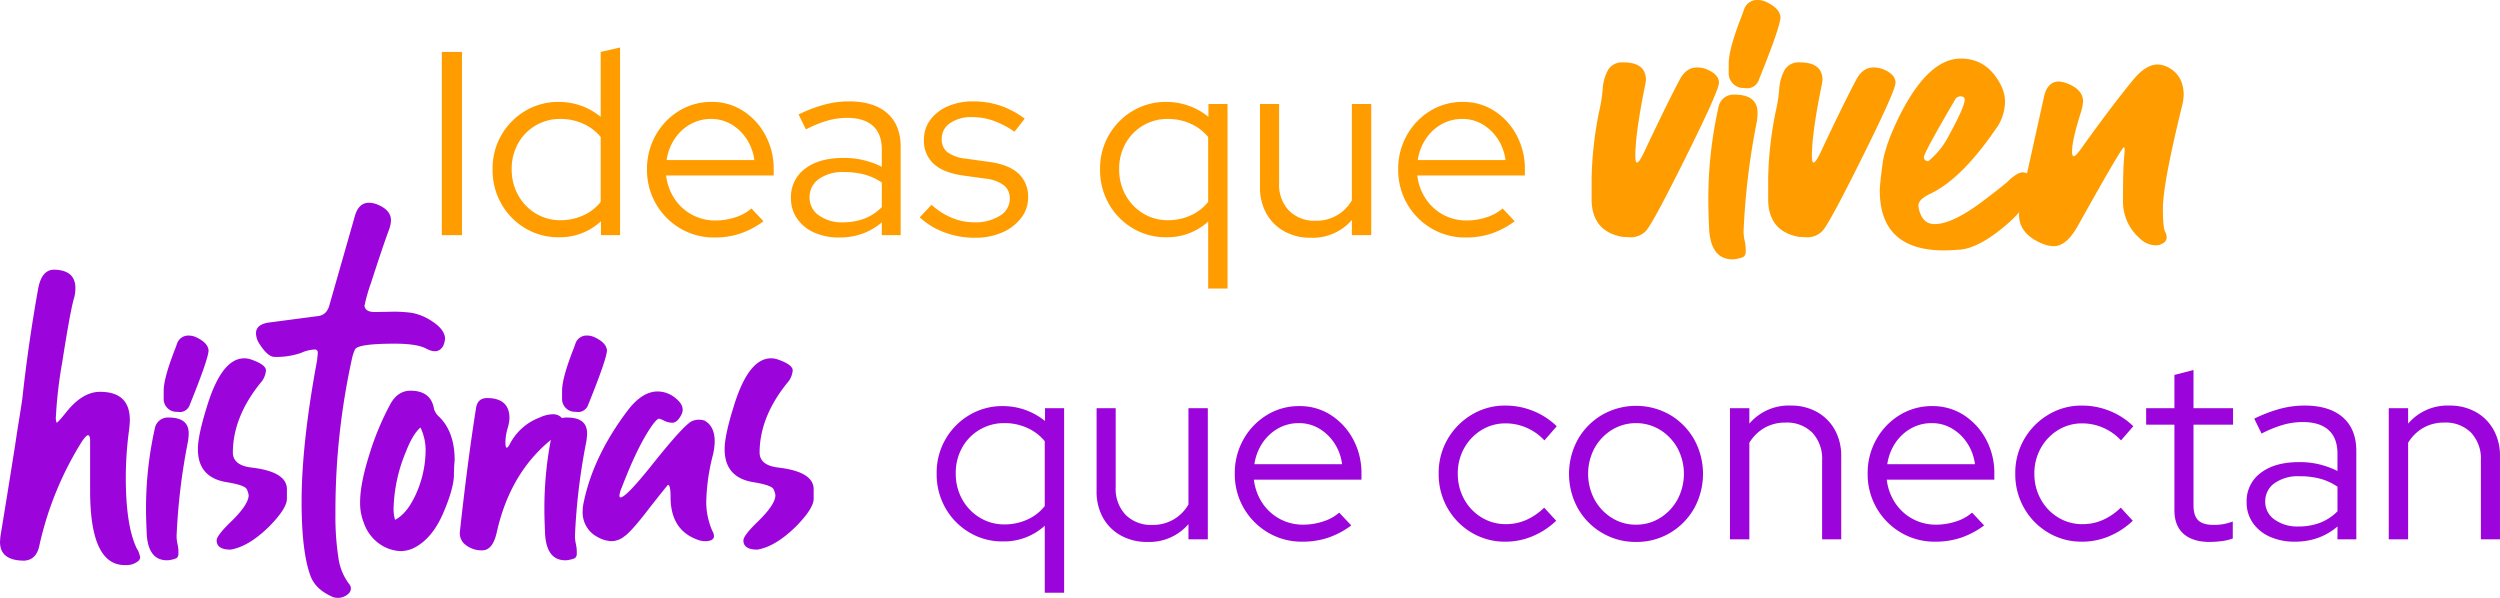 <svg xmlns="http://www.w3.org/2000/svg" xmlns:xlink="http://www.w3.org/1999/xlink" width="706.817" height="169.017" viewBox="0 0 706.817 169.017"><defs><clipPath id="a"><rect width="706.817" height="169.017" fill="none"></rect></clipPath></defs><rect width="5.698" height="51.8" transform="translate(124.913 14.681)" fill="#ff9c00"></rect><g clip-path="url(#a)"><path d="M157.917,67.073a17.986,17.986,0,0,1-9.435-2.553,18.755,18.755,0,0,1-6.734-6.882,19.226,19.226,0,0,1-2.479-9.731,18.829,18.829,0,0,1,9.213-16.54,18.123,18.123,0,0,1,9.51-2.552,18.738,18.738,0,0,1,6.289,1.073,18.28,18.28,0,0,1,5.55,3.145V14.681l5.476-1.258V66.481h-5.4V62.559a17.007,17.007,0,0,1-11.989,4.514m.518-4.81a15.394,15.394,0,0,0,6.475-1.369,13.041,13.041,0,0,0,4.921-3.812V38.731a13.428,13.428,0,0,0-4.921-3.738,15.409,15.409,0,0,0-6.475-1.369,13.539,13.539,0,0,0-6.993,1.851,13.4,13.4,0,0,0-4.958,5.069,14.589,14.589,0,0,0-1.813,7.288,14.8,14.8,0,0,0,1.813,7.327,13.878,13.878,0,0,0,4.958,5.18,13.133,13.133,0,0,0,6.993,1.924" fill="#ff9c00"></path><path d="M202.02,67.147a18.647,18.647,0,0,1-9.657-2.552,19.055,19.055,0,0,1-9.435-16.688,19.313,19.313,0,0,1,2.442-9.657,18.757,18.757,0,0,1,6.586-6.882,17.278,17.278,0,0,1,9.25-2.553,16.1,16.1,0,0,1,8.917,2.553,18.419,18.419,0,0,1,6.29,6.882,20.042,20.042,0,0,1,2.331,9.657v1.7H188.33a15.057,15.057,0,0,0,2.331,6.512,13.668,13.668,0,0,0,11.581,6.217,18.127,18.127,0,0,0,5.624-.889,12.846,12.846,0,0,0,4.588-2.516l3.4,3.626A23.8,23.8,0,0,1,209.383,66a22.728,22.728,0,0,1-7.363,1.147m-13.543-21.9h24.791a14.006,14.006,0,0,0-2.184-5.957,13.114,13.114,0,0,0-4.327-4.144,11.1,11.1,0,0,0-5.7-1.517,11.846,11.846,0,0,0-5.846,1.48,12.862,12.862,0,0,0-4.439,4.108,14.518,14.518,0,0,0-2.295,6.03" fill="#ff9c00"></path><path d="M237.319,67.147a17.007,17.007,0,0,1-7.142-1.406,11.519,11.519,0,0,1-4.81-3.922,10.029,10.029,0,0,1-1.739-5.846,9.847,9.847,0,0,1,4-8.288q4-3.033,10.805-3.034a23.411,23.411,0,0,1,10.877,2.516V42.283q0-4.44-2.516-6.7t-7.326-2.258a20.419,20.419,0,0,0-5.513.777,33.5,33.5,0,0,0-6.1,2.479l-2.072-4.218a41.316,41.316,0,0,1,7.4-2.812,26.9,26.9,0,0,1,6.808-.888q7.029,0,10.84,3.33t3.811,9.546V66.481h-5.328V62.855a17.526,17.526,0,0,1-5.512,3.219,19.083,19.083,0,0,1-6.475,1.073m-8.437-11.322a6.054,6.054,0,0,0,2.627,5.069,11.016,11.016,0,0,0,6.771,1.961,17,17,0,0,0,6.069-1.036,13.962,13.962,0,0,0,4.957-3.256V51.607a16.284,16.284,0,0,0-4.883-2.257,22.382,22.382,0,0,0-5.847-.7,11.557,11.557,0,0,0-7.067,1.961,6.193,6.193,0,0,0-2.627,5.217" fill="#ff9c00"></path><path d="M275.649,67.221a24.284,24.284,0,0,1-8.621-1.518,21.029,21.029,0,0,1-6.992-4.254l3.329-3.552a19.5,19.5,0,0,0,5.7,3.663,16.4,16.4,0,0,0,6.363,1.295,12.964,12.964,0,0,0,7.253-1.85,5.562,5.562,0,0,0,2.812-4.81,4.664,4.664,0,0,0-1.664-3.811,10.682,10.682,0,0,0-5.218-1.888l-6.439-.887q-5.549-.813-8.25-3.33a8.852,8.852,0,0,1-2.7-6.808,9.2,9.2,0,0,1,1.776-5.55,11.935,11.935,0,0,1,4.922-3.848,17.511,17.511,0,0,1,7.214-1.407,23.965,23.965,0,0,1,7.622,1.185,25.078,25.078,0,0,1,6.957,3.7l-2.887,3.7a24.933,24.933,0,0,0-6.031-3.144,18.306,18.306,0,0,0-5.957-1,10.408,10.408,0,0,0-6.215,1.7,5.233,5.233,0,0,0-2.369,4.439,4.578,4.578,0,0,0,1.628,3.812,11.053,11.053,0,0,0,5.254,1.812l6.438.889q5.55.74,8.325,3.256A8.821,8.821,0,0,1,290.67,55.9a9.218,9.218,0,0,1-2,5.772,13.449,13.449,0,0,1-5.364,4.07,18.869,18.869,0,0,1-7.659,1.48" fill="#ff9c00"></path><path d="M341.582,81.576V62.633a17.069,17.069,0,0,1-11.914,4.44,17.991,17.991,0,0,1-9.435-2.553,18.771,18.771,0,0,1-6.734-6.882,19.226,19.226,0,0,1-2.478-9.731,18.825,18.825,0,0,1,9.212-16.54,18.128,18.128,0,0,1,9.51-2.552,18.873,18.873,0,0,1,11.915,4.218V29.407h5.4V81.576Zm-11.4-19.313a15.406,15.406,0,0,0,6.477-1.369,13.042,13.042,0,0,0,4.919-3.812V38.731a13.429,13.429,0,0,0-4.919-3.738,15.422,15.422,0,0,0-6.477-1.369,13.535,13.535,0,0,0-6.992,1.851,13.387,13.387,0,0,0-4.958,5.069,14.58,14.58,0,0,0-1.814,7.288,14.787,14.787,0,0,0,1.814,7.327,13.863,13.863,0,0,0,4.958,5.18,13.13,13.13,0,0,0,6.992,1.924" fill="#ff9c00"></path><path d="M370.591,67.221a15.1,15.1,0,0,1-7.474-1.813,12.906,12.906,0,0,1-5.069-5.033,15.037,15.037,0,0,1-1.812-7.51V29.407h5.4V51.755a10.622,10.622,0,0,0,2.811,7.807A10.125,10.125,0,0,0,372,62.41a11.48,11.48,0,0,0,10.212-5.771V29.407h5.476V66.481h-5.476V62.189a14.617,14.617,0,0,1-11.618,5.032" fill="#ff9c00"></path><path d="M414.4,67.147a18.653,18.653,0,0,1-9.657-2.552,19.061,19.061,0,0,1-9.435-16.688,19.3,19.3,0,0,1,2.443-9.657,18.749,18.749,0,0,1,6.586-6.882,17.276,17.276,0,0,1,9.25-2.553,16.1,16.1,0,0,1,8.916,2.553,18.43,18.43,0,0,1,6.291,6.882,20.053,20.053,0,0,1,2.33,9.657v1.7H400.708a15.071,15.071,0,0,0,2.332,6.512,13.668,13.668,0,0,0,11.58,6.217,18.133,18.133,0,0,0,5.625-.889,12.855,12.855,0,0,0,4.588-2.516l3.4,3.626A23.807,23.807,0,0,1,421.761,66a22.723,22.723,0,0,1-7.363,1.147m-13.542-21.9h24.79a13.991,13.991,0,0,0-2.183-5.957,13.12,13.12,0,0,0-4.329-4.144,11.083,11.083,0,0,0-5.7-1.517,11.844,11.844,0,0,0-5.846,1.48,12.853,12.853,0,0,0-4.439,4.108,14.491,14.491,0,0,0-2.3,6.03" fill="#ff9c00"></path><path d="M461.032,67.08l-2.4-.119q-8.4-1.557-8.641-10.2v-6.12a102.918,102.918,0,0,1,2.28-19.8,40.84,40.84,0,0,0,.841-5.521,13.067,13.067,0,0,1,1.619-5.7,4.657,4.657,0,0,1,4.26-1.979q6.36,0,6.36,5.041l-.12.838q-2.88,14.043-2.88,20.64c0,1.2.16,1.8.48,1.8q.6,0,1.92-2.761,6.84-14.52,10.2-20.761,1.8-3.357,4.8-3.359a7.38,7.38,0,0,1,3.72.959q2.52,1.324,2.52,3.36,0,2.161-9.119,20.521-9.6,19.321-11.521,21.359a5.889,5.889,0,0,1-4.319,1.8" fill="#ff9c00"></path><path d="M490.19,73.32h-.36q-6,0-6.6-8.28-.24-5.519-.239-7.92a119.4,119.4,0,0,1,2.88-26.88,4.312,4.312,0,0,1,4.56-3.479q6.48,0,6.48,5.16a20,20,0,0,1-.24,2.64,202.141,202.141,0,0,0-3.72,30.96,13.065,13.065,0,0,0,.3,2.46,12.8,12.8,0,0,1,.3,2.219v1.321a1.986,1.986,0,0,1-.18.54,1.144,1.144,0,0,1-.54.6,5.828,5.828,0,0,1-1.021.361,11.868,11.868,0,0,1-1.619.3m3.84-48.359-1.68-.12a4.191,4.191,0,0,1-3.6-4.441V18q0-4.2,3.841-13.92l.6-1.68a3.838,3.838,0,0,1,3.6-2.4,5.868,5.868,0,0,1,2.4.481q3.96,1.8,4.2,4.32,0,2.641-6.119,17.76a3.47,3.47,0,0,1-3.24,2.4" fill="#ff9c00"></path><path d="M510.95,67.08l-2.4-.119q-8.4-1.557-8.641-10.2v-6.12a102.918,102.918,0,0,1,2.28-19.8,40.84,40.84,0,0,0,.841-5.521,13.067,13.067,0,0,1,1.619-5.7,4.657,4.657,0,0,1,4.26-1.979q6.36,0,6.36,5.041l-.12.838q-2.88,14.043-2.88,20.64c0,1.2.16,1.8.48,1.8q.6,0,1.92-2.761,6.84-14.52,10.2-20.761,1.8-3.357,4.8-3.359a7.379,7.379,0,0,1,3.72.959q2.52,1.324,2.52,3.36,0,2.161-9.119,20.521-9.6,19.321-11.521,21.359a5.889,5.889,0,0,1-4.319,1.8" fill="#ff9c00"></path><path d="M549.708,70.8q-18.242,0-18.24-16.92,0-1.559.72-7.08.6-5.518,5.04-14.4,8.037-15.84,17.16-15.84,7.44,0,11.281,7.439a10.2,10.2,0,0,1,1.2,4.8,13.707,13.707,0,0,1-1.8,6.48q-10.2,15.242-19.441,19.56-3.238,1.56-3.239,3.239a6.536,6.536,0,0,0,.239,1.441q1.082,3.842,4.321,3.84,4.8,0,12.84-5.88,4.2-3.118,7.56-5.88,2.88-2.88,4.561-2.88a3.3,3.3,0,0,1,1.679.6,4.145,4.145,0,0,1,1.321,3q0,1.922-2.521,5.64-2.28,3.6-8.04,7.92-5.643,4.2-9.96,4.68-3.362.239-4.68.24m-4.56-25.2a22.643,22.643,0,0,0,6-7.561q4.32-7.918,4.32-9.839,0-.958-1.2-.96a1.839,1.839,0,0,0-1.32.6q-9,15.362-9,16.56,0,1.08,1.2,1.2" fill="#ff9c00"></path><path d="M580.667,69.6a8.2,8.2,0,0,1-3.239-.72q-6.481-2.64-6.6-8.04a16.057,16.057,0,0,1,.24-2.64l6.721-30.36q.838-4.56,4.08-4.8a7.323,7.323,0,0,1,2.039.361q4.92,1.682,5.041,5.16a13.43,13.43,0,0,1-.6,3.12q-2.522,7.92-2.521,11.16,0,1.322.481,1.32.6,0,2.279-2.4,8.039-11.277,14.52-19.2,3.48-4.2,6.72-4.32a6.94,6.94,0,0,1,3.481.96q3.96,2.28,4.08,7.44a14,14,0,0,1-.361,2.88q-5.52,22.441-5.52,29.4,0,6.118.841,6.96a6.654,6.654,0,0,1,.239,1.32,1.853,1.853,0,0,1-.959,1.5,3.551,3.551,0,0,1-2.041.66,6.506,6.506,0,0,1-4.56-1.92,13.745,13.745,0,0,1-4.8-10.56q0-8.4.24-11.28.238-3.119.24-3.24c0-.48-.081-.72-.24-.72q-.6,0-13.2,22.56-3.121,5.4-6.6,5.4" fill="#ff9c00"></path><path d="M35.984,159.761h-.729q-9.776,0-9.775-21.008V124.609q0-1.56-.624-1.56-.417,0-1.56,1.56a93.227,93.227,0,0,0-12.168,29.639q-.834,4.056-4.264,4.265Q0,158.513,0,153.208l.1-1.455q1.664-9.984,4.16-25.792.519-3.534,1.092-7.072t.78-4.941q.207-1.4.208-1.507,1.662-15.183,4.368-30.368.936-5.823,4.576-5.825,6.03.106,6.032,5.2a10.679,10.679,0,0,1-.313,2.6q-1.04,3.223-3.431,18.512a125.876,125.876,0,0,0-1.768,15.183,3.812,3.812,0,0,0,.208,1.769q.312,0,2.5-2.7,4.679-6.031,9.776-6.032,8.424,0,8.424,8.007c0,.556-.07,1.456-.208,2.705a100,100,0,0,0-.936,13.52q0,13.209,2.912,19.655a4.464,4.464,0,0,0,.52.937,10.081,10.081,0,0,1,.624,1.872,1.417,1.417,0,0,1-.416,1.04,5.133,5.133,0,0,1-3.224,1.248" fill="#9b05db"></path><path d="M47.528,158.408h-.313q-5.2,0-5.72-7.176-.21-4.782-.208-6.864a103.424,103.424,0,0,1,2.5-23.3,3.735,3.735,0,0,1,3.951-3.015q5.616,0,5.615,4.471a17.067,17.067,0,0,1-.207,2.288,175.347,175.347,0,0,0-3.225,26.832,11.273,11.273,0,0,0,.261,2.132,10.927,10.927,0,0,1,.259,1.924v1.145a1.722,1.722,0,0,1-.154.467,1,1,0,0,1-.47.521,5.008,5.008,0,0,1-.883.311,10.106,10.106,0,0,1-1.4.26M50.854,116.5l-1.456-.1a3.631,3.631,0,0,1-3.119-3.847v-2.08q0-3.64,3.327-12.065l.52-1.456a3.329,3.329,0,0,1,3.122-2.079,5.092,5.092,0,0,1,2.079.416q3.434,1.559,3.639,3.743,0,2.291-5.3,15.392a3,3,0,0,1-2.809,2.08" fill="#9b05db"></path><path d="M65.207,155.393q-3.954,0-3.952-2.6,0-1.349,3.848-5.1,5.2-4.992,5.2-7.7a5.746,5.746,0,0,0-.52-1.663q-.521-1.143-5.513-1.976-8.319-1.248-8.319-9.361,0-3.845,2.5-11.855,4.158-13.831,10.608-13.832a5.888,5.888,0,0,1,1.872.311q4.264,1.459,4.264,3.121a5.991,5.991,0,0,1-1.56,3.536q-7.8,9.672-7.8,19.759.1,3.539,5.3,4.161,9.774,1.145,9.984,5.928v2.911q0,2.706-4.992,7.8-5.826,5.718-10.92,6.552" fill="#9b05db"></path><path d="M95.366,169.017A3.3,3.3,0,0,1,93.7,168.6q-4.578-2.082-5.929-5.824-2.495-6.762-2.5-20.9,0-16.431,4.367-39.935.208-1.872.208-2.184,0-.936-.832-.936a9.982,9.982,0,0,0-3.847.936,21.061,21.061,0,0,1-7.592,1.144q-1.872,0-4.264-3.744a5.721,5.721,0,0,1-.936-2.912q0-2.7,4.16-3.12l13.416-1.768q2.5-.312,3.223-3.224l7.073-24.752q1.038-4.056,4.055-4.056a6.409,6.409,0,0,1,2.185.416q4.056,1.56,4.056,4.576a8.416,8.416,0,0,1-.52,2.5q-1.77,4.784-5.1,15.08a49.026,49.026,0,0,0-1.872,6.552q.208,1.77,2.912,1.767l5.721-.1a40.935,40.935,0,0,1,4.575.311,15.08,15.08,0,0,1,6.033,2.5q3.327,2.184,3.536,4.68a5.828,5.828,0,0,1-.52,2.184q-1.459,2.6-4.889.728-2.6-1.35-8.839-1.352-10.506,0-11.232,1.664a13.177,13.177,0,0,0-.728,2.08,200.769,200.769,0,0,0-4.785,44.1,77.506,77.506,0,0,0,.937,13.312,15.832,15.832,0,0,0,2.912,6.76,1.882,1.882,0,0,1,0,2.6,4.376,4.376,0,0,1-3.328,1.353" fill="#9b05db"></path><path d="M113.357,155.809a11.056,11.056,0,0,1-5.823-1.872,12.032,12.032,0,0,1-4.681-6.136,15.062,15.062,0,0,1-1.04-5.824q0-5.2,2.6-13.416a77.427,77.427,0,0,1,6.031-14.456q2.081-3.639,5.616-3.64,5.823,0,6.656,5.2a4.937,4.937,0,0,0,1.456,2.185q4.37,4.266,4.369,12.271c0,.071-.019.279-.053.624s-.069.885-.1,1.613-.051,1.473-.051,2.236q-.21,4.056-3.225,10.92-3.12,6.968-8.216,9.464a8.742,8.742,0,0,1-3.536.832m-1.664-8.84q3.222-1.662,5.616-6.656a30.469,30.469,0,0,0,3.017-12.792,14.71,14.71,0,0,0-1.456-6.656q-2.184,1.872-4.16,6.967a44.365,44.365,0,0,0-3.433,15.809,10.826,10.826,0,0,0,.416,3.328" fill="#9b05db"></path><path d="M136.341,155.6a7.255,7.255,0,0,1-5.2-1.977A4.208,4.208,0,0,1,130,150.505q2.184-19.968,4.576-35.049.415-2.909,3.121-2.911,6.342,0,6.343,5.72a11.7,11.7,0,0,1-.519,2.808,14.528,14.528,0,0,0-.624,3.952c0,1.04.137,1.559.416,1.559.137,0,.38-.275.727-.831a15.643,15.643,0,0,1,8.529-7.7,9.153,9.153,0,0,1,3.952-.936,3.362,3.362,0,0,1,2.912,1.872,3.114,3.114,0,0,1,.624,1.664q0,1.248-2.393,2.392l-1.04.624q-12.378,9.569-16.223,27.04-1.146,4.887-4.056,4.888" fill="#9b05db"></path><path d="M160.155,158.408h-.312q-5.2,0-5.72-7.176-.21-4.782-.208-6.864a103.483,103.483,0,0,1,2.5-23.3,3.738,3.738,0,0,1,3.952-3.015q5.616,0,5.616,4.471a17.27,17.27,0,0,1-.208,2.288,175.223,175.223,0,0,0-3.225,26.832,11.272,11.272,0,0,0,.261,2.132,11.051,11.051,0,0,1,.26,1.924v1.145a1.719,1.719,0,0,1-.156.467,1,1,0,0,1-.468.521,5.053,5.053,0,0,1-.884.311,10.123,10.123,0,0,1-1.4.26m3.328-41.912-1.456-.1a3.631,3.631,0,0,1-3.12-3.847v-2.08q0-3.64,3.328-12.065l.519-1.456a3.328,3.328,0,0,1,3.121-2.079,5.09,5.09,0,0,1,2.08.416q3.432,1.559,3.64,3.743,0,2.291-5.3,15.392a3,3,0,0,1-2.808,2.08" fill="#9b05db"></path><path d="M199.259,153a6.1,6.1,0,0,1-1.456-.208q-8.217-2.6-8.216-12.271,0-3.434-.728-3.432-.1,0-5.1,6.344-5.2,6.864-7.384,8.32A5.868,5.868,0,0,1,173.051,153a8.4,8.4,0,0,1-4.056-1.144,7.819,7.819,0,0,1-4.264-7.28,11.548,11.548,0,0,1,.312-2.6q2.706-13.105,12.48-26,4.056-5.305,8.424-5.3a7.866,7.866,0,0,1,4.888,1.767q3.12,2.394,1.768,4.888-1.146,2.184-2.5,2.185a5.387,5.387,0,0,1-2.34-.573,6.492,6.492,0,0,0-1.4-.572q-.522,0-1.664,1.456-4.265,5.826-8.944,18.1a7.15,7.15,0,0,0-.624,2.183c0,.348.1.52.312.52q1.56,0,8.944-9.256,9.36-11.751,11.44-12.376a5,5,0,0,1,3.328-.1q2.91,1.56,2.912,5.927a17.932,17.932,0,0,1-.52,3.848,57.547,57.547,0,0,0-1.872,13.313,20.364,20.364,0,0,0,1.768,8.215,2.778,2.778,0,0,1,.416,1.353q0,1.455-2.6,1.455" fill="#9b05db"></path><path d="M214.131,155.393q-3.954,0-3.952-2.6,0-1.349,3.848-5.1,5.2-4.992,5.2-7.7a5.746,5.746,0,0,0-.52-1.663q-.521-1.143-5.513-1.976-8.319-1.248-8.319-9.361,0-3.845,2.5-11.855,4.158-13.831,10.608-13.832a5.887,5.887,0,0,1,1.872.311q4.265,1.459,4.264,3.121a5.991,5.991,0,0,1-1.56,3.536q-7.8,9.672-7.8,19.759.1,3.539,5.3,4.161,9.774,1.145,9.984,5.928v2.911q0,2.706-4.992,7.8-5.826,5.718-10.92,6.552" fill="#9b05db"></path><path d="M295.383,167.576V148.633a17.073,17.073,0,0,1-11.915,4.44,17.982,17.982,0,0,1-9.434-2.553,18.756,18.756,0,0,1-6.734-6.882,19.216,19.216,0,0,1-2.479-9.731,18.829,18.829,0,0,1,9.213-16.54,18.122,18.122,0,0,1,9.509-2.552,18.862,18.862,0,0,1,11.914,4.218v-3.626h5.4v52.169Zm-11.4-19.313a15.394,15.394,0,0,0,6.475-1.369,13.049,13.049,0,0,0,4.921-3.812V124.731a13.437,13.437,0,0,0-4.921-3.738,15.409,15.409,0,0,0-6.475-1.369,13.545,13.545,0,0,0-6.994,1.851,13.391,13.391,0,0,0-4.957,5.069,14.579,14.579,0,0,0-1.814,7.288,14.787,14.787,0,0,0,1.814,7.327,13.867,13.867,0,0,0,4.957,5.18,13.139,13.139,0,0,0,6.994,1.924" fill="#9b05db"></path><path d="M324.391,153.221a15.1,15.1,0,0,1-7.474-1.813,12.893,12.893,0,0,1-5.069-5.033,15.027,15.027,0,0,1-1.813-7.51V115.407h5.4v22.348a10.622,10.622,0,0,0,2.812,7.807,10.122,10.122,0,0,0,7.547,2.848,11.483,11.483,0,0,0,10.213-5.771V115.407h5.476v37.074h-5.476v-4.292a14.618,14.618,0,0,1-11.618,5.032" fill="#9b05db"></path><path d="M368.2,153.147a18.647,18.647,0,0,1-9.656-2.552,19.053,19.053,0,0,1-9.436-16.688,19.324,19.324,0,0,1,2.442-9.657,18.773,18.773,0,0,1,6.586-6.882,17.283,17.283,0,0,1,9.25-2.553,16.109,16.109,0,0,1,8.918,2.553,18.409,18.409,0,0,1,6.289,6.882,20.043,20.043,0,0,1,2.332,9.657v1.7H354.509a15.056,15.056,0,0,0,2.33,6.512,13.671,13.671,0,0,0,11.582,6.217,18.121,18.121,0,0,0,5.623-.889,12.829,12.829,0,0,0,4.588-2.516l3.4,3.626A23.8,23.8,0,0,1,375.561,152a22.728,22.728,0,0,1-7.363,1.147m-13.542-21.9h24.79a13.992,13.992,0,0,0-2.183-5.957,13.1,13.1,0,0,0-4.329-4.144,11.083,11.083,0,0,0-5.7-1.517,11.844,11.844,0,0,0-5.846,1.48,12.856,12.856,0,0,0-4.44,4.108,14.5,14.5,0,0,0-2.294,6.03" fill="#9b05db"></path><path d="M425.622,153.147a18.313,18.313,0,0,1-9.546-2.553,18.865,18.865,0,0,1-6.808-6.919,19.21,19.21,0,0,1-2.516-9.768,19.012,19.012,0,0,1,2.516-9.731,19.258,19.258,0,0,1,6.808-6.919,18.119,18.119,0,0,1,9.546-2.59,20.85,20.85,0,0,1,7.844,1.517,20.326,20.326,0,0,1,6.66,4.329l-3.479,4a15.011,15.011,0,0,0-5.068-3.589A14.8,14.8,0,0,0,425.7,119.7a12.814,12.814,0,0,0-6.845,1.887,13.867,13.867,0,0,0-4.884,5.106,14.431,14.431,0,0,0-1.814,7.215,14.636,14.636,0,0,0,1.814,7.252,13.672,13.672,0,0,0,4.921,5.143,13,13,0,0,0,6.882,1.887,14.137,14.137,0,0,0,5.735-1.184,17.226,17.226,0,0,0,5.069-3.478l3.4,3.7a21.906,21.906,0,0,1-6.66,4.366,19.675,19.675,0,0,1-7.695,1.554" fill="#9b05db"></path><path d="M462.546,153.221a18.511,18.511,0,0,1-9.582-2.554,18.769,18.769,0,0,1-6.846-6.919,20.224,20.224,0,0,1,0-19.535,18.776,18.776,0,0,1,6.846-6.919,19.325,19.325,0,0,1,19.2,0,18.888,18.888,0,0,1,6.808,6.919,20.218,20.218,0,0,1,0,19.535,18.881,18.881,0,0,1-6.808,6.919,18.461,18.461,0,0,1-9.621,2.554m0-4.884a12.622,12.622,0,0,0,6.846-1.925,14.076,14.076,0,0,0,4.883-5.179,15.479,15.479,0,0,0,0-14.542,14.178,14.178,0,0,0-4.883-5.142,13.132,13.132,0,0,0-13.69,0,14.167,14.167,0,0,0-4.885,5.142,15.494,15.494,0,0,0,0,14.542,14.065,14.065,0,0,0,4.885,5.179,12.613,12.613,0,0,0,6.844,1.925" fill="#9b05db"></path><path d="M489.112,152.481V115.407h5.477v4.366a14.6,14.6,0,0,1,11.691-5.106,14.9,14.9,0,0,1,7.437,1.813,12.988,12.988,0,0,1,5.032,5.032,15.049,15.049,0,0,1,1.812,7.511v23.458h-5.4V130.133a10.715,10.715,0,0,0-2.775-7.807,10.1,10.1,0,0,0-7.585-2.849,11.713,11.713,0,0,0-5.92,1.48,12.1,12.1,0,0,0-4.291,4.218v27.306Z" fill="#9b05db"></path><path d="M547.128,153.147a18.647,18.647,0,0,1-9.656-2.552,19.053,19.053,0,0,1-9.436-16.688,19.324,19.324,0,0,1,2.442-9.657,18.772,18.772,0,0,1,6.586-6.882,17.283,17.283,0,0,1,9.25-2.553,16.109,16.109,0,0,1,8.918,2.553,18.408,18.408,0,0,1,6.289,6.882,20.043,20.043,0,0,1,2.332,9.657v1.7H533.439a15.056,15.056,0,0,0,2.33,6.512,13.671,13.671,0,0,0,11.582,6.217,18.121,18.121,0,0,0,5.623-.889,12.83,12.83,0,0,0,4.588-2.516l3.4,3.626A23.8,23.8,0,0,1,554.491,152a22.728,22.728,0,0,1-7.363,1.147m-13.542-21.9h24.79a13.991,13.991,0,0,0-2.183-5.957,13.1,13.1,0,0,0-4.329-4.144,11.083,11.083,0,0,0-5.7-1.517,11.844,11.844,0,0,0-5.846,1.48,12.856,12.856,0,0,0-4.44,4.108,14.5,14.5,0,0,0-2.294,6.03" fill="#9b05db"></path><path d="M588.642,153.147a18.312,18.312,0,0,1-9.546-2.553,18.865,18.865,0,0,1-6.808-6.919,19.21,19.21,0,0,1-2.516-9.768,19.012,19.012,0,0,1,2.516-9.731,19.258,19.258,0,0,1,6.808-6.919,18.119,18.119,0,0,1,9.546-2.59,20.85,20.85,0,0,1,7.844,1.517,20.326,20.326,0,0,1,6.66,4.329l-3.479,4a15.011,15.011,0,0,0-5.068-3.589,14.8,14.8,0,0,0-5.883-1.221,12.814,12.814,0,0,0-6.845,1.887,13.868,13.868,0,0,0-4.884,5.106,14.431,14.431,0,0,0-1.814,7.215,14.636,14.636,0,0,0,1.814,7.252,13.672,13.672,0,0,0,4.921,5.143,13,13,0,0,0,6.882,1.887,14.137,14.137,0,0,0,5.735-1.184,17.226,17.226,0,0,0,5.069-3.478l3.4,3.7a21.906,21.906,0,0,1-6.66,4.366,19.675,19.675,0,0,1-7.695,1.554" fill="#9b05db"></path><path d="M624.753,153.221q-4.812,0-7.4-2.294t-2.59-6.66v-24.2h-7.992v-4.662h7.992v-9.4l5.4-1.406v10.8h11.175v4.662H620.164v22.792q0,2.96,1.332,4.255t4.366,1.294a15.633,15.633,0,0,0,2.776-.221,16.036,16.036,0,0,0,2.627-.74v4.81a14.332,14.332,0,0,1-3.146.739,26.412,26.412,0,0,1-3.366.223" fill="#9b05db"></path><path d="M648.877,153.147a17.005,17.005,0,0,1-7.143-1.406,11.513,11.513,0,0,1-4.81-3.922,10.029,10.029,0,0,1-1.739-5.846,9.848,9.848,0,0,1,4-8.288q4-3.033,10.8-3.034a23.415,23.415,0,0,1,10.878,2.516v-4.884q0-4.44-2.516-6.7t-7.327-2.258a20.424,20.424,0,0,0-5.513.777,33.525,33.525,0,0,0-6.1,2.479l-2.072-4.218a41.289,41.289,0,0,1,7.4-2.812,26.91,26.91,0,0,1,6.809-.888q7.027,0,10.839,3.33t3.812,9.546v24.938h-5.328v-3.626a17.542,17.542,0,0,1-5.513,3.219,19.078,19.078,0,0,1-6.474,1.073m-8.437-11.322a6.051,6.051,0,0,0,2.627,5.069,11.014,11.014,0,0,0,6.769,1.961,17.006,17.006,0,0,0,6.07-1.036,13.975,13.975,0,0,0,4.958-3.256v-6.956a16.272,16.272,0,0,0-4.885-2.257,22.361,22.361,0,0,0-5.845-.7,11.553,11.553,0,0,0-7.067,1.961,6.191,6.191,0,0,0-2.627,5.217" fill="#9b05db"></path><path d="M675.367,152.481V115.407h5.476v4.366a14.6,14.6,0,0,1,11.692-5.106,14.9,14.9,0,0,1,7.436,1.813A12.99,12.99,0,0,1,705,121.512a15.061,15.061,0,0,1,1.813,7.511v23.458h-5.4V130.133a10.711,10.711,0,0,0-2.776-7.807,10.1,10.1,0,0,0-7.584-2.849,11.707,11.707,0,0,0-5.919,1.48,12.092,12.092,0,0,0-4.293,4.218v27.306Z" fill="#9b05db"></path></g></svg>